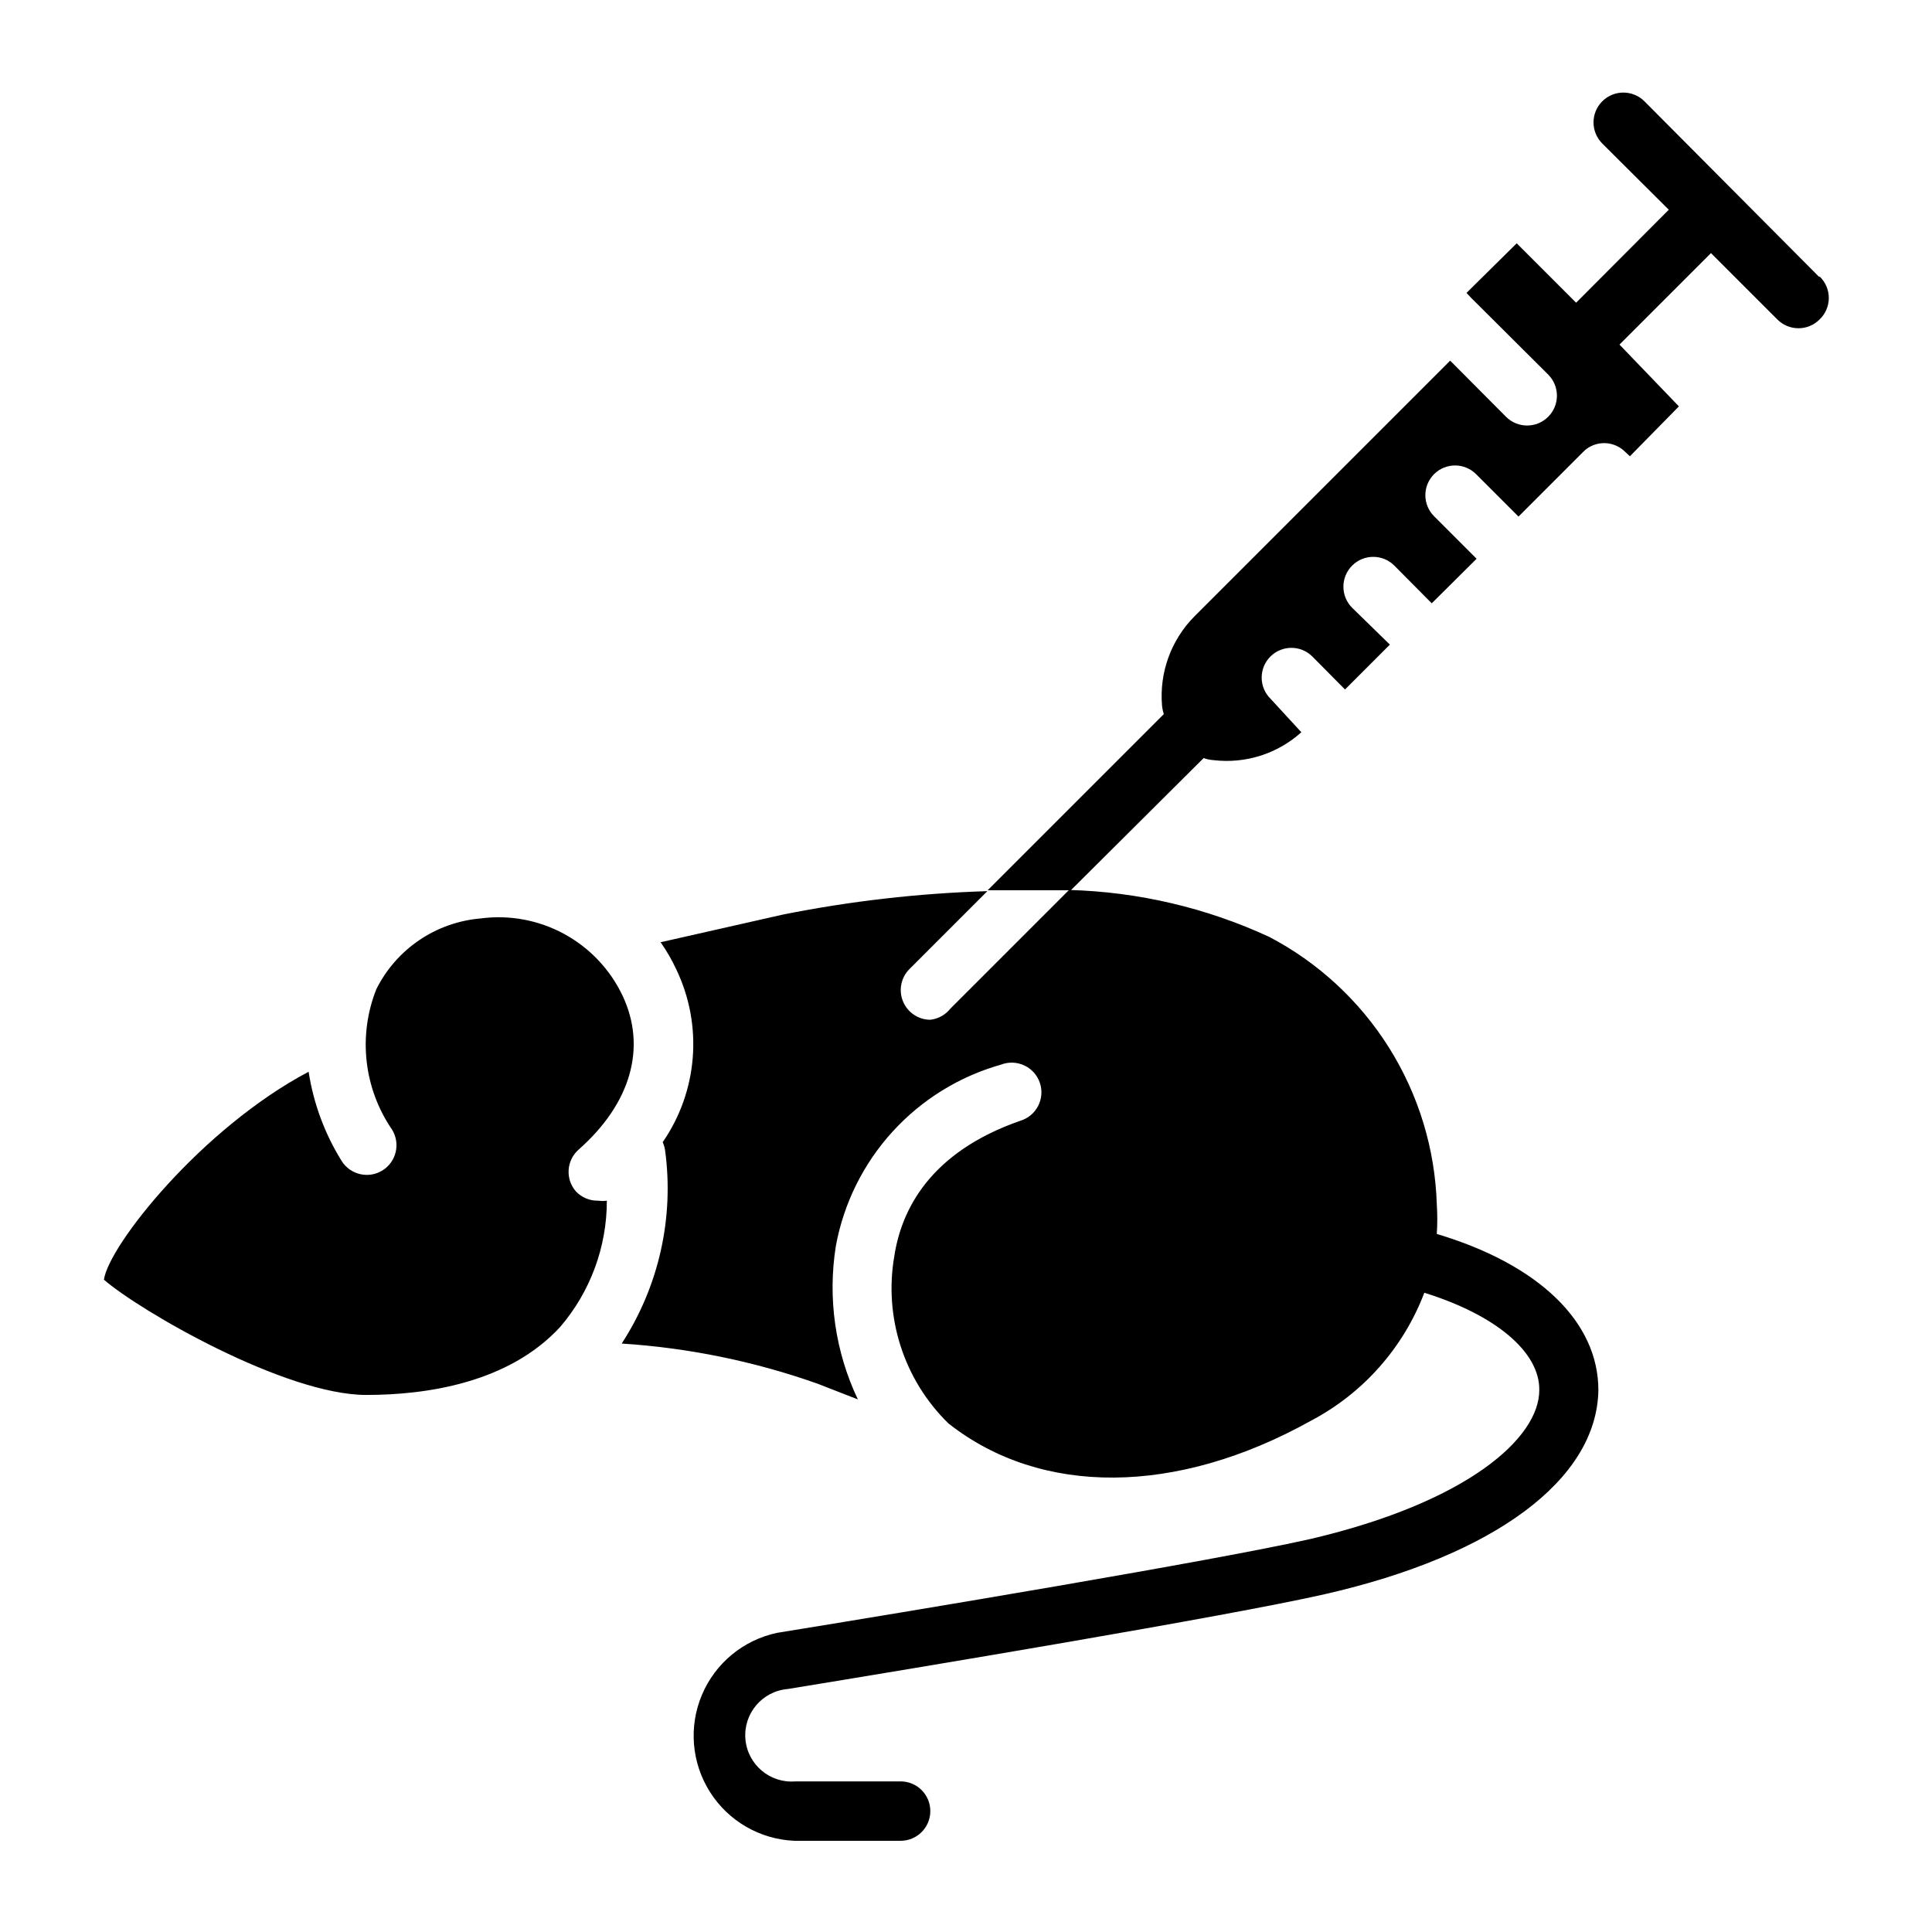 <?xml version="1.0" encoding="UTF-8"?>
<!-- Uploaded to: SVG Repo, www.svgrepo.com, Generator: SVG Repo Mixer Tools -->
<svg fill="#000000" width="800px" height="800px" version="1.1" viewBox="144 144 512 512" xmlns="http://www.w3.org/2000/svg">
 <path d="m302.54 462.19c0.758 0.109 1.527 0.109 2.281 0 0.008 12.27-4.379 24.137-12.359 33.457-13.699 14.879-35.504 18.027-51.406 18.027-21.492 0-59.984-22.277-69.512-30.543 1.258-9.055 25.82-40.07 54.238-55.105h0.004c1.293 8.379 4.266 16.41 8.738 23.617 1.105 1.777 2.871 3.039 4.91 3.512s4.18 0.117 5.953-0.996c3.656-2.293 4.777-7.106 2.519-10.781-7.504-10.945-9.07-24.906-4.172-37.234 5.297-10.617 15.734-17.711 27.551-18.738 7.644-1.027 15.418 0.402 22.195 4.082s12.211 9.418 15.512 16.387c6.453 13.699 2.203 28.574-11.652 40.777h0.004c-3.258 2.871-3.574 7.836-0.707 11.098 1.531 1.613 3.68 2.5 5.902 2.441zm88.008-47.941c-3.184-0.012-6.043-1.941-7.25-4.891-1.207-2.945-0.52-6.328 1.742-8.57l20.625-20.625c-18.223 0.559-36.367 2.641-54.238 6.219l-32.355 7.32c1.602 2.289 3 4.711 4.172 7.242 3.477 7.269 4.977 15.324 4.34 23.355-0.637 8.031-3.383 15.754-7.961 22.383 0.305 0.676 0.516 1.391 0.629 2.125 2.434 17.906-1.645 36.094-11.492 51.246 17.699 1.137 35.156 4.711 51.875 10.629l10.707 4.172c-6.016-12.664-8.047-26.855-5.824-40.699 2.082-11.293 7.285-21.777 15.023-30.262 7.734-8.488 17.691-14.641 28.746-17.758 1.992-0.77 4.215-0.691 6.152 0.211s3.426 2.555 4.121 4.574c0.695 2.023 0.539 4.238-0.434 6.144-0.973 1.902-2.68 3.328-4.723 3.949-24.008 8.344-31.488 23.617-33.379 35.738-2.859 16.281 2.5 32.926 14.328 44.477 24.562 19.363 60.457 19.129 96.039-0.707 13.824-7.262 24.52-19.328 30.07-33.93 18.973 5.902 30.621 15.742 30.465 25.82 0 12.676-18.973 29.598-60.301 39.359-25.191 5.746-107.22 19.363-141.7 24.953v0.004c-8.93 1.887-16.367 8.027-19.91 16.438-3.543 8.406-2.75 18.02 2.133 25.73 4.879 7.707 13.227 12.539 22.344 12.934h28.184-0.004c4.348 0 7.871-3.523 7.871-7.871 0-4.348-3.523-7.871-7.871-7.871h-27.867c-6.762 0.566-12.699-4.457-13.266-11.219-0.562-6.762 4.457-12.699 11.219-13.262 34.242-5.59 116.66-19.285 142.25-25.113 45.027-10.234 72.188-30.387 72.578-54.082 0-18.105-15.742-33.297-42.824-41.406h0.004c0.172-2.621 0.172-5.25 0-7.871-0.465-14.684-4.82-28.977-12.621-41.426-7.801-12.449-18.766-22.602-31.777-29.422-16.66-7.703-34.711-11.934-53.059-12.438l-31.488 31.488h0.004c-1.305 1.629-3.203 2.68-5.277 2.91zm235.61-196.8-46.363-46.602c-3.09-3.086-8.094-3.086-11.18 0-3.086 3.086-3.086 8.09 0 11.18l17.633 17.555-24.559 24.637-15.742-15.742-13.309 13.145 1.184 1.262 20.469 20.387h-0.004c3.09 3.086 3.09 8.094 0 11.18-3.086 3.086-8.09 3.086-11.176 0l-14.801-14.879-67.777 67.777c-6.18 6.238-9.316 14.867-8.582 23.617 0.074 0.777 0.234 1.543 0.473 2.281l-46.68 46.68h17.711 4.328l35.191-35.027c0.859 0.305 1.762 0.488 2.676 0.551 8.445 0.992 16.906-1.703 23.223-7.398l-8.188-8.898c-1.492-1.477-2.328-3.488-2.328-5.586 0-2.102 0.836-4.113 2.328-5.59 3.07-3.055 8.027-3.055 11.098 0l8.66 8.738 11.887-11.887-9.996-9.762c-3.09-3.086-3.09-8.094 0-11.18 3.086-3.086 8.09-3.086 11.176 0l9.918 9.996 11.887-11.809-11.258-11.258 0.004 0.004c-1.492-1.477-2.328-3.492-2.328-5.59 0-2.098 0.836-4.109 2.328-5.59 3.07-3.051 8.027-3.051 11.098 0l11.258 11.258 17.16-17.16c0.73-0.762 1.617-1.352 2.598-1.734 2.926-1.176 6.273-0.492 8.504 1.734l1.258 1.18 12.988-13.223-15.742-16.375 24.246-24.246 17.633 17.633c1.465 1.453 3.445 2.273 5.512 2.281 2.09 0.016 4.102-0.809 5.586-2.281 1.59-1.488 2.492-3.57 2.492-5.746 0-2.18-0.902-4.258-2.492-5.746z"/>
</svg>